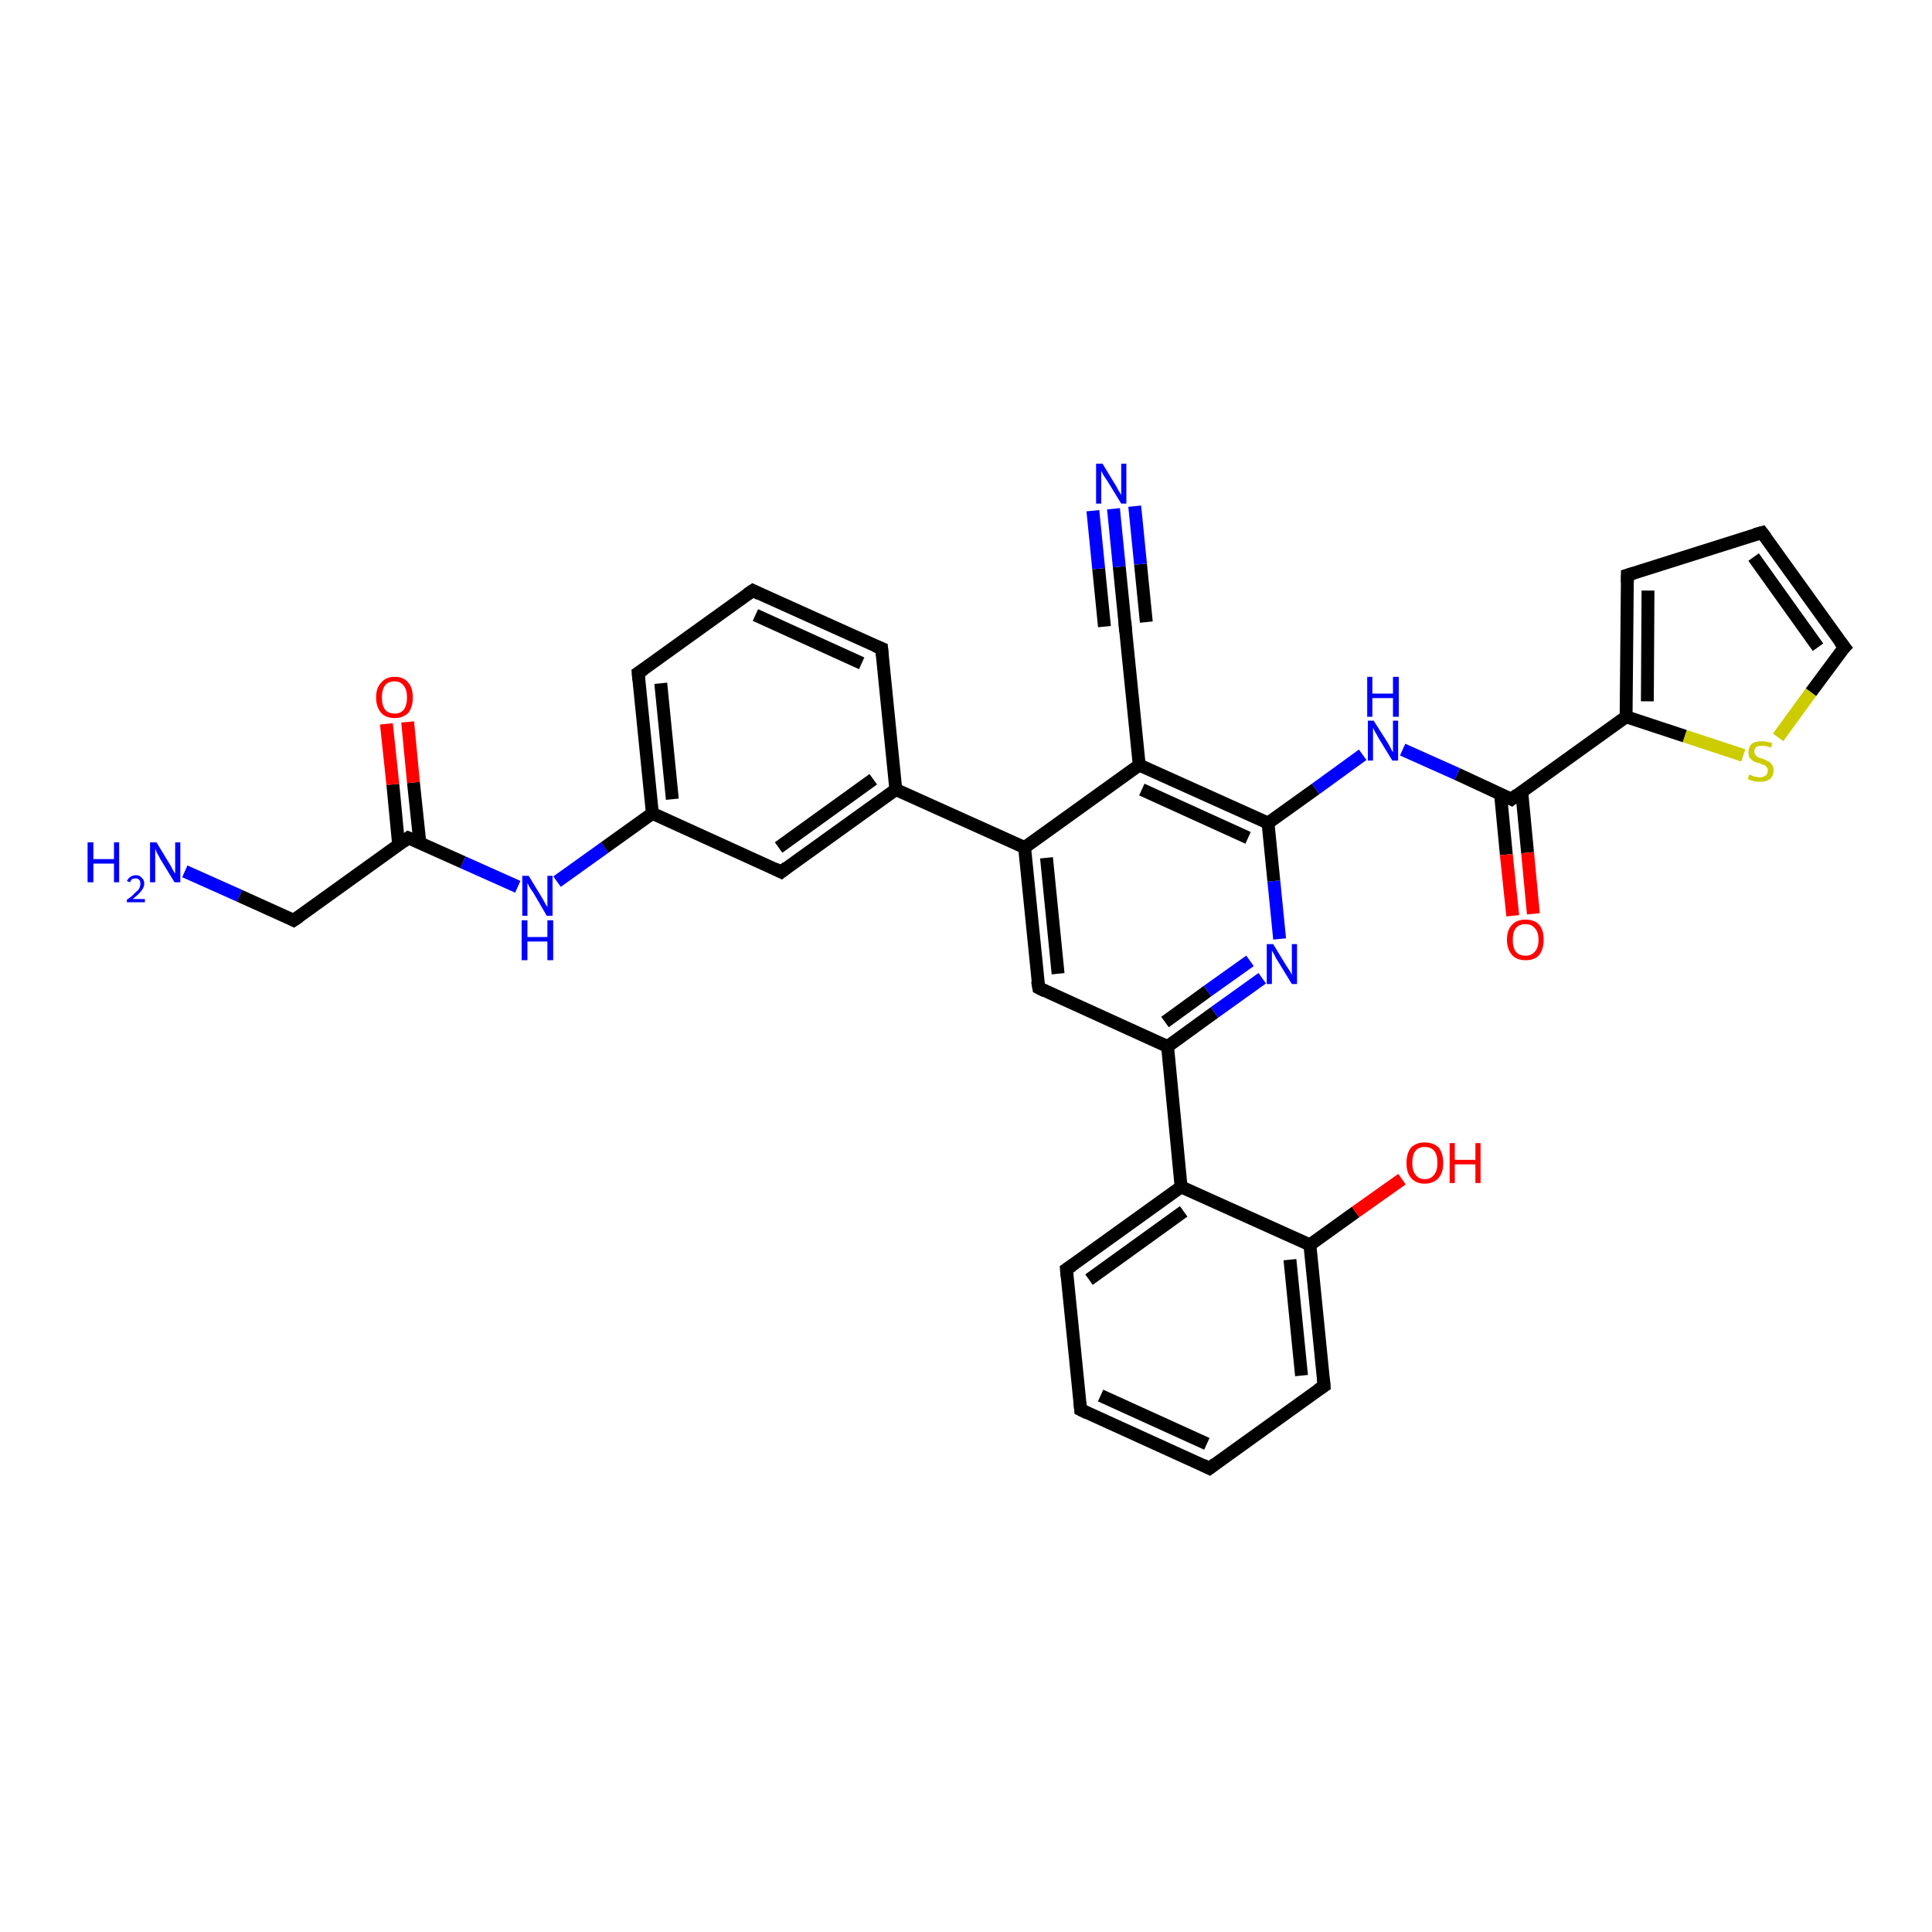 <?xml version='1.0' encoding='iso-8859-1'?>
<svg version='1.1' baseProfile='full'
              xmlns='http://www.w3.org/2000/svg'
                      xmlns:rdkit='http://www.rdkit.org/xml'
                      xmlns:xlink='http://www.w3.org/1999/xlink'
                  xml:space='preserve'
width='300px' height='300px' viewBox='0 0 300 300'>
<!-- END OF HEADER -->
<rect style='opacity:1.0;fill:#FFFFFF;stroke:none' width='300.0' height='300.0' x='0.0' y='0.0'> </rect>
<path class='bond-0 atom-0 atom-1' d='M 28.7,135.3 L 37.2,139.1' style='fill:none;fill-rule:evenodd;stroke:#0000FF;stroke-width:2.0px;stroke-linecap:butt;stroke-linejoin:miter;stroke-opacity:1' />
<path class='bond-0 atom-0 atom-1' d='M 37.2,139.1 L 45.6,142.9' style='fill:none;fill-rule:evenodd;stroke:#000000;stroke-width:2.0px;stroke-linecap:butt;stroke-linejoin:miter;stroke-opacity:1' />
<path class='bond-1 atom-1 atom-2' d='M 45.6,142.9 L 63.4,130.1' style='fill:none;fill-rule:evenodd;stroke:#000000;stroke-width:2.0px;stroke-linecap:butt;stroke-linejoin:miter;stroke-opacity:1' />
<path class='bond-2 atom-2 atom-3' d='M 65.2,130.9 L 64.2,121.5' style='fill:none;fill-rule:evenodd;stroke:#000000;stroke-width:2.0px;stroke-linecap:butt;stroke-linejoin:miter;stroke-opacity:1' />
<path class='bond-2 atom-2 atom-3' d='M 64.2,121.5 L 63.3,112.1' style='fill:none;fill-rule:evenodd;stroke:#FF0000;stroke-width:2.0px;stroke-linecap:butt;stroke-linejoin:miter;stroke-opacity:1' />
<path class='bond-2 atom-2 atom-3' d='M 61.9,131.2 L 61.0,121.8' style='fill:none;fill-rule:evenodd;stroke:#000000;stroke-width:2.0px;stroke-linecap:butt;stroke-linejoin:miter;stroke-opacity:1' />
<path class='bond-2 atom-2 atom-3' d='M 61.0,121.8 L 60.0,112.4' style='fill:none;fill-rule:evenodd;stroke:#FF0000;stroke-width:2.0px;stroke-linecap:butt;stroke-linejoin:miter;stroke-opacity:1' />
<path class='bond-3 atom-2 atom-4' d='M 63.4,130.1 L 71.9,133.9' style='fill:none;fill-rule:evenodd;stroke:#000000;stroke-width:2.0px;stroke-linecap:butt;stroke-linejoin:miter;stroke-opacity:1' />
<path class='bond-3 atom-2 atom-4' d='M 71.9,133.9 L 80.4,137.7' style='fill:none;fill-rule:evenodd;stroke:#0000FF;stroke-width:2.0px;stroke-linecap:butt;stroke-linejoin:miter;stroke-opacity:1' />
<path class='bond-4 atom-4 atom-5' d='M 86.5,136.9 L 93.9,131.6' style='fill:none;fill-rule:evenodd;stroke:#0000FF;stroke-width:2.0px;stroke-linecap:butt;stroke-linejoin:miter;stroke-opacity:1' />
<path class='bond-4 atom-4 atom-5' d='M 93.9,131.6 L 101.3,126.3' style='fill:none;fill-rule:evenodd;stroke:#000000;stroke-width:2.0px;stroke-linecap:butt;stroke-linejoin:miter;stroke-opacity:1' />
<path class='bond-5 atom-5 atom-6' d='M 101.3,126.3 L 99.1,104.5' style='fill:none;fill-rule:evenodd;stroke:#000000;stroke-width:2.0px;stroke-linecap:butt;stroke-linejoin:miter;stroke-opacity:1' />
<path class='bond-5 atom-5 atom-6' d='M 104.4,124.1 L 102.6,106.1' style='fill:none;fill-rule:evenodd;stroke:#000000;stroke-width:2.0px;stroke-linecap:butt;stroke-linejoin:miter;stroke-opacity:1' />
<path class='bond-6 atom-6 atom-7' d='M 99.1,104.5 L 116.9,91.7' style='fill:none;fill-rule:evenodd;stroke:#000000;stroke-width:2.0px;stroke-linecap:butt;stroke-linejoin:miter;stroke-opacity:1' />
<path class='bond-7 atom-7 atom-8' d='M 116.9,91.7 L 136.9,100.7' style='fill:none;fill-rule:evenodd;stroke:#000000;stroke-width:2.0px;stroke-linecap:butt;stroke-linejoin:miter;stroke-opacity:1' />
<path class='bond-7 atom-7 atom-8' d='M 117.3,95.5 L 133.8,103.0' style='fill:none;fill-rule:evenodd;stroke:#000000;stroke-width:2.0px;stroke-linecap:butt;stroke-linejoin:miter;stroke-opacity:1' />
<path class='bond-8 atom-8 atom-9' d='M 136.9,100.7 L 139.1,122.6' style='fill:none;fill-rule:evenodd;stroke:#000000;stroke-width:2.0px;stroke-linecap:butt;stroke-linejoin:miter;stroke-opacity:1' />
<path class='bond-9 atom-9 atom-10' d='M 139.1,122.6 L 121.3,135.4' style='fill:none;fill-rule:evenodd;stroke:#000000;stroke-width:2.0px;stroke-linecap:butt;stroke-linejoin:miter;stroke-opacity:1' />
<path class='bond-9 atom-9 atom-10' d='M 135.6,121.0 L 120.9,131.6' style='fill:none;fill-rule:evenodd;stroke:#000000;stroke-width:2.0px;stroke-linecap:butt;stroke-linejoin:miter;stroke-opacity:1' />
<path class='bond-10 atom-9 atom-11' d='M 139.1,122.6 L 159.1,131.6' style='fill:none;fill-rule:evenodd;stroke:#000000;stroke-width:2.0px;stroke-linecap:butt;stroke-linejoin:miter;stroke-opacity:1' />
<path class='bond-11 atom-11 atom-12' d='M 159.1,131.6 L 161.3,153.4' style='fill:none;fill-rule:evenodd;stroke:#000000;stroke-width:2.0px;stroke-linecap:butt;stroke-linejoin:miter;stroke-opacity:1' />
<path class='bond-11 atom-11 atom-12' d='M 162.5,133.2 L 164.3,151.2' style='fill:none;fill-rule:evenodd;stroke:#000000;stroke-width:2.0px;stroke-linecap:butt;stroke-linejoin:miter;stroke-opacity:1' />
<path class='bond-12 atom-12 atom-13' d='M 161.3,153.4 L 181.3,162.5' style='fill:none;fill-rule:evenodd;stroke:#000000;stroke-width:2.0px;stroke-linecap:butt;stroke-linejoin:miter;stroke-opacity:1' />
<path class='bond-13 atom-13 atom-14' d='M 181.3,162.5 L 188.6,157.2' style='fill:none;fill-rule:evenodd;stroke:#000000;stroke-width:2.0px;stroke-linecap:butt;stroke-linejoin:miter;stroke-opacity:1' />
<path class='bond-13 atom-13 atom-14' d='M 188.6,157.2 L 196.0,151.9' style='fill:none;fill-rule:evenodd;stroke:#0000FF;stroke-width:2.0px;stroke-linecap:butt;stroke-linejoin:miter;stroke-opacity:1' />
<path class='bond-13 atom-13 atom-14' d='M 180.9,158.7 L 187.5,153.9' style='fill:none;fill-rule:evenodd;stroke:#000000;stroke-width:2.0px;stroke-linecap:butt;stroke-linejoin:miter;stroke-opacity:1' />
<path class='bond-13 atom-13 atom-14' d='M 187.5,153.9 L 194.1,149.2' style='fill:none;fill-rule:evenodd;stroke:#0000FF;stroke-width:2.0px;stroke-linecap:butt;stroke-linejoin:miter;stroke-opacity:1' />
<path class='bond-14 atom-14 atom-15' d='M 198.7,145.8 L 197.8,136.8' style='fill:none;fill-rule:evenodd;stroke:#0000FF;stroke-width:2.0px;stroke-linecap:butt;stroke-linejoin:miter;stroke-opacity:1' />
<path class='bond-14 atom-14 atom-15' d='M 197.8,136.8 L 196.9,127.8' style='fill:none;fill-rule:evenodd;stroke:#000000;stroke-width:2.0px;stroke-linecap:butt;stroke-linejoin:miter;stroke-opacity:1' />
<path class='bond-15 atom-15 atom-16' d='M 196.9,127.8 L 204.3,122.5' style='fill:none;fill-rule:evenodd;stroke:#000000;stroke-width:2.0px;stroke-linecap:butt;stroke-linejoin:miter;stroke-opacity:1' />
<path class='bond-15 atom-15 atom-16' d='M 204.3,122.5 L 211.6,117.2' style='fill:none;fill-rule:evenodd;stroke:#0000FF;stroke-width:2.0px;stroke-linecap:butt;stroke-linejoin:miter;stroke-opacity:1' />
<path class='bond-16 atom-16 atom-17' d='M 217.8,116.4 L 226.3,120.2' style='fill:none;fill-rule:evenodd;stroke:#0000FF;stroke-width:2.0px;stroke-linecap:butt;stroke-linejoin:miter;stroke-opacity:1' />
<path class='bond-16 atom-16 atom-17' d='M 226.3,120.2 L 234.7,124.1' style='fill:none;fill-rule:evenodd;stroke:#000000;stroke-width:2.0px;stroke-linecap:butt;stroke-linejoin:miter;stroke-opacity:1' />
<path class='bond-17 atom-17 atom-18' d='M 233.0,123.3 L 233.9,132.7' style='fill:none;fill-rule:evenodd;stroke:#000000;stroke-width:2.0px;stroke-linecap:butt;stroke-linejoin:miter;stroke-opacity:1' />
<path class='bond-17 atom-17 atom-18' d='M 233.9,132.7 L 234.9,142.2' style='fill:none;fill-rule:evenodd;stroke:#FF0000;stroke-width:2.0px;stroke-linecap:butt;stroke-linejoin:miter;stroke-opacity:1' />
<path class='bond-17 atom-17 atom-18' d='M 236.3,123.0 L 237.2,132.4' style='fill:none;fill-rule:evenodd;stroke:#000000;stroke-width:2.0px;stroke-linecap:butt;stroke-linejoin:miter;stroke-opacity:1' />
<path class='bond-17 atom-17 atom-18' d='M 237.2,132.4 L 238.1,141.9' style='fill:none;fill-rule:evenodd;stroke:#FF0000;stroke-width:2.0px;stroke-linecap:butt;stroke-linejoin:miter;stroke-opacity:1' />
<path class='bond-18 atom-17 atom-19' d='M 234.7,124.1 L 252.5,111.3' style='fill:none;fill-rule:evenodd;stroke:#000000;stroke-width:2.0px;stroke-linecap:butt;stroke-linejoin:miter;stroke-opacity:1' />
<path class='bond-19 atom-19 atom-20' d='M 252.5,111.3 L 252.7,89.3' style='fill:none;fill-rule:evenodd;stroke:#000000;stroke-width:2.0px;stroke-linecap:butt;stroke-linejoin:miter;stroke-opacity:1' />
<path class='bond-19 atom-19 atom-20' d='M 255.8,108.9 L 255.9,91.7' style='fill:none;fill-rule:evenodd;stroke:#000000;stroke-width:2.0px;stroke-linecap:butt;stroke-linejoin:miter;stroke-opacity:1' />
<path class='bond-20 atom-20 atom-21' d='M 252.7,89.3 L 273.6,82.7' style='fill:none;fill-rule:evenodd;stroke:#000000;stroke-width:2.0px;stroke-linecap:butt;stroke-linejoin:miter;stroke-opacity:1' />
<path class='bond-21 atom-21 atom-22' d='M 273.6,82.7 L 286.4,100.5' style='fill:none;fill-rule:evenodd;stroke:#000000;stroke-width:2.0px;stroke-linecap:butt;stroke-linejoin:miter;stroke-opacity:1' />
<path class='bond-21 atom-21 atom-22' d='M 272.3,86.5 L 282.3,100.5' style='fill:none;fill-rule:evenodd;stroke:#000000;stroke-width:2.0px;stroke-linecap:butt;stroke-linejoin:miter;stroke-opacity:1' />
<path class='bond-22 atom-22 atom-23' d='M 286.4,100.5 L 281.2,107.5' style='fill:none;fill-rule:evenodd;stroke:#000000;stroke-width:2.0px;stroke-linecap:butt;stroke-linejoin:miter;stroke-opacity:1' />
<path class='bond-22 atom-22 atom-23' d='M 281.2,107.5 L 276.1,114.5' style='fill:none;fill-rule:evenodd;stroke:#CCCC00;stroke-width:2.0px;stroke-linecap:butt;stroke-linejoin:miter;stroke-opacity:1' />
<path class='bond-23 atom-15 atom-24' d='M 196.9,127.8 L 176.9,118.8' style='fill:none;fill-rule:evenodd;stroke:#000000;stroke-width:2.0px;stroke-linecap:butt;stroke-linejoin:miter;stroke-opacity:1' />
<path class='bond-23 atom-15 atom-24' d='M 193.8,130.1 L 177.3,122.6' style='fill:none;fill-rule:evenodd;stroke:#000000;stroke-width:2.0px;stroke-linecap:butt;stroke-linejoin:miter;stroke-opacity:1' />
<path class='bond-24 atom-24 atom-25' d='M 176.9,118.8 L 174.7,97.0' style='fill:none;fill-rule:evenodd;stroke:#000000;stroke-width:2.0px;stroke-linecap:butt;stroke-linejoin:miter;stroke-opacity:1' />
<path class='bond-25 atom-25 atom-26' d='M 174.7,97.0 L 173.8,88.0' style='fill:none;fill-rule:evenodd;stroke:#000000;stroke-width:2.0px;stroke-linecap:butt;stroke-linejoin:miter;stroke-opacity:1' />
<path class='bond-25 atom-25 atom-26' d='M 173.8,88.0 L 172.9,79.0' style='fill:none;fill-rule:evenodd;stroke:#0000FF;stroke-width:2.0px;stroke-linecap:butt;stroke-linejoin:miter;stroke-opacity:1' />
<path class='bond-25 atom-25 atom-26' d='M 171.5,97.3 L 170.6,88.3' style='fill:none;fill-rule:evenodd;stroke:#000000;stroke-width:2.0px;stroke-linecap:butt;stroke-linejoin:miter;stroke-opacity:1' />
<path class='bond-25 atom-25 atom-26' d='M 170.6,88.3 L 169.7,79.3' style='fill:none;fill-rule:evenodd;stroke:#0000FF;stroke-width:2.0px;stroke-linecap:butt;stroke-linejoin:miter;stroke-opacity:1' />
<path class='bond-25 atom-25 atom-26' d='M 178.0,96.6 L 177.1,87.6' style='fill:none;fill-rule:evenodd;stroke:#000000;stroke-width:2.0px;stroke-linecap:butt;stroke-linejoin:miter;stroke-opacity:1' />
<path class='bond-25 atom-25 atom-26' d='M 177.1,87.6 L 176.2,78.6' style='fill:none;fill-rule:evenodd;stroke:#0000FF;stroke-width:2.0px;stroke-linecap:butt;stroke-linejoin:miter;stroke-opacity:1' />
<path class='bond-26 atom-13 atom-27' d='M 181.3,162.5 L 183.4,184.3' style='fill:none;fill-rule:evenodd;stroke:#000000;stroke-width:2.0px;stroke-linecap:butt;stroke-linejoin:miter;stroke-opacity:1' />
<path class='bond-27 atom-27 atom-28' d='M 183.4,184.3 L 165.6,197.1' style='fill:none;fill-rule:evenodd;stroke:#000000;stroke-width:2.0px;stroke-linecap:butt;stroke-linejoin:miter;stroke-opacity:1' />
<path class='bond-27 atom-27 atom-28' d='M 183.8,188.1 L 169.1,198.7' style='fill:none;fill-rule:evenodd;stroke:#000000;stroke-width:2.0px;stroke-linecap:butt;stroke-linejoin:miter;stroke-opacity:1' />
<path class='bond-28 atom-28 atom-29' d='M 165.6,197.1 L 167.8,218.9' style='fill:none;fill-rule:evenodd;stroke:#000000;stroke-width:2.0px;stroke-linecap:butt;stroke-linejoin:miter;stroke-opacity:1' />
<path class='bond-29 atom-29 atom-30' d='M 167.8,218.9 L 187.8,228.0' style='fill:none;fill-rule:evenodd;stroke:#000000;stroke-width:2.0px;stroke-linecap:butt;stroke-linejoin:miter;stroke-opacity:1' />
<path class='bond-29 atom-29 atom-30' d='M 170.9,216.7 L 187.4,224.2' style='fill:none;fill-rule:evenodd;stroke:#000000;stroke-width:2.0px;stroke-linecap:butt;stroke-linejoin:miter;stroke-opacity:1' />
<path class='bond-30 atom-30 atom-31' d='M 187.8,228.0 L 205.6,215.2' style='fill:none;fill-rule:evenodd;stroke:#000000;stroke-width:2.0px;stroke-linecap:butt;stroke-linejoin:miter;stroke-opacity:1' />
<path class='bond-31 atom-31 atom-32' d='M 205.6,215.2 L 203.4,193.3' style='fill:none;fill-rule:evenodd;stroke:#000000;stroke-width:2.0px;stroke-linecap:butt;stroke-linejoin:miter;stroke-opacity:1' />
<path class='bond-31 atom-31 atom-32' d='M 202.1,213.6 L 200.3,195.6' style='fill:none;fill-rule:evenodd;stroke:#000000;stroke-width:2.0px;stroke-linecap:butt;stroke-linejoin:miter;stroke-opacity:1' />
<path class='bond-32 atom-32 atom-33' d='M 203.4,193.3 L 210.5,188.2' style='fill:none;fill-rule:evenodd;stroke:#000000;stroke-width:2.0px;stroke-linecap:butt;stroke-linejoin:miter;stroke-opacity:1' />
<path class='bond-32 atom-32 atom-33' d='M 210.5,188.2 L 217.7,183.1' style='fill:none;fill-rule:evenodd;stroke:#FF0000;stroke-width:2.0px;stroke-linecap:butt;stroke-linejoin:miter;stroke-opacity:1' />
<path class='bond-33 atom-10 atom-5' d='M 121.3,135.4 L 101.3,126.3' style='fill:none;fill-rule:evenodd;stroke:#000000;stroke-width:2.0px;stroke-linecap:butt;stroke-linejoin:miter;stroke-opacity:1' />
<path class='bond-34 atom-24 atom-11' d='M 176.9,118.8 L 159.1,131.6' style='fill:none;fill-rule:evenodd;stroke:#000000;stroke-width:2.0px;stroke-linecap:butt;stroke-linejoin:miter;stroke-opacity:1' />
<path class='bond-35 atom-32 atom-27' d='M 203.4,193.3 L 183.4,184.3' style='fill:none;fill-rule:evenodd;stroke:#000000;stroke-width:2.0px;stroke-linecap:butt;stroke-linejoin:miter;stroke-opacity:1' />
<path class='bond-36 atom-23 atom-19' d='M 270.7,117.3 L 261.6,114.3' style='fill:none;fill-rule:evenodd;stroke:#CCCC00;stroke-width:2.0px;stroke-linecap:butt;stroke-linejoin:miter;stroke-opacity:1' />
<path class='bond-36 atom-23 atom-19' d='M 261.6,114.3 L 252.5,111.3' style='fill:none;fill-rule:evenodd;stroke:#000000;stroke-width:2.0px;stroke-linecap:butt;stroke-linejoin:miter;stroke-opacity:1' />
<path d='M 45.2,142.7 L 45.6,142.9 L 46.5,142.3' style='fill:none;stroke:#000000;stroke-width:2.0px;stroke-linecap:butt;stroke-linejoin:miter;stroke-opacity:1;' />
<path d='M 62.6,130.7 L 63.4,130.1 L 63.9,130.3' style='fill:none;stroke:#000000;stroke-width:2.0px;stroke-linecap:butt;stroke-linejoin:miter;stroke-opacity:1;' />
<path d='M 99.2,105.6 L 99.1,104.5 L 100.0,103.9' style='fill:none;stroke:#000000;stroke-width:2.0px;stroke-linecap:butt;stroke-linejoin:miter;stroke-opacity:1;' />
<path d='M 116.0,92.3 L 116.9,91.7 L 117.9,92.2' style='fill:none;stroke:#000000;stroke-width:2.0px;stroke-linecap:butt;stroke-linejoin:miter;stroke-opacity:1;' />
<path d='M 135.9,100.3 L 136.9,100.7 L 137.0,101.8' style='fill:none;stroke:#000000;stroke-width:2.0px;stroke-linecap:butt;stroke-linejoin:miter;stroke-opacity:1;' />
<path d='M 122.2,134.7 L 121.3,135.4 L 120.3,134.9' style='fill:none;stroke:#000000;stroke-width:2.0px;stroke-linecap:butt;stroke-linejoin:miter;stroke-opacity:1;' />
<path d='M 161.1,152.3 L 161.3,153.4 L 162.3,153.9' style='fill:none;stroke:#000000;stroke-width:2.0px;stroke-linecap:butt;stroke-linejoin:miter;stroke-opacity:1;' />
<path d='M 234.3,123.9 L 234.7,124.1 L 235.6,123.4' style='fill:none;stroke:#000000;stroke-width:2.0px;stroke-linecap:butt;stroke-linejoin:miter;stroke-opacity:1;' />
<path d='M 252.7,90.4 L 252.7,89.3 L 253.7,89.0' style='fill:none;stroke:#000000;stroke-width:2.0px;stroke-linecap:butt;stroke-linejoin:miter;stroke-opacity:1;' />
<path d='M 272.5,83.0 L 273.6,82.7 L 274.2,83.5' style='fill:none;stroke:#000000;stroke-width:2.0px;stroke-linecap:butt;stroke-linejoin:miter;stroke-opacity:1;' />
<path d='M 285.7,99.6 L 286.4,100.5 L 286.1,100.8' style='fill:none;stroke:#000000;stroke-width:2.0px;stroke-linecap:butt;stroke-linejoin:miter;stroke-opacity:1;' />
<path d='M 174.8,98.1 L 174.7,97.0 L 174.7,96.5' style='fill:none;stroke:#000000;stroke-width:2.0px;stroke-linecap:butt;stroke-linejoin:miter;stroke-opacity:1;' />
<path d='M 166.5,196.5 L 165.6,197.1 L 165.7,198.2' style='fill:none;stroke:#000000;stroke-width:2.0px;stroke-linecap:butt;stroke-linejoin:miter;stroke-opacity:1;' />
<path d='M 167.7,217.8 L 167.8,218.9 L 168.8,219.4' style='fill:none;stroke:#000000;stroke-width:2.0px;stroke-linecap:butt;stroke-linejoin:miter;stroke-opacity:1;' />
<path d='M 186.8,227.5 L 187.8,228.0 L 188.7,227.3' style='fill:none;stroke:#000000;stroke-width:2.0px;stroke-linecap:butt;stroke-linejoin:miter;stroke-opacity:1;' />
<path d='M 204.7,215.8 L 205.6,215.2 L 205.5,214.1' style='fill:none;stroke:#000000;stroke-width:2.0px;stroke-linecap:butt;stroke-linejoin:miter;stroke-opacity:1;' />
<path class='atom-0' d='M 13.6 130.8
L 14.5 130.8
L 14.5 133.4
L 17.7 133.4
L 17.7 130.8
L 18.5 130.8
L 18.5 137.0
L 17.7 137.0
L 17.7 134.1
L 14.5 134.1
L 14.5 137.0
L 13.6 137.0
L 13.6 130.8
' fill='#0000FF'/>
<path class='atom-0' d='M 19.7 136.8
Q 19.9 136.4, 20.2 136.2
Q 20.6 135.9, 21.1 135.9
Q 21.7 135.9, 22.0 136.3
Q 22.4 136.6, 22.4 137.2
Q 22.4 137.8, 21.9 138.4
Q 21.5 138.9, 20.6 139.6
L 22.5 139.6
L 22.5 140.1
L 19.7 140.1
L 19.7 139.7
Q 20.5 139.2, 20.9 138.7
Q 21.4 138.3, 21.6 138.0
Q 21.8 137.6, 21.8 137.2
Q 21.8 136.8, 21.6 136.6
Q 21.4 136.4, 21.1 136.4
Q 20.8 136.4, 20.5 136.5
Q 20.3 136.7, 20.2 137.0
L 19.7 136.8
' fill='#0000FF'/>
<path class='atom-0' d='M 24.3 130.8
L 26.3 134.1
Q 26.5 134.4, 26.8 135.0
Q 27.1 135.6, 27.2 135.6
L 27.2 130.8
L 28.0 130.8
L 28.0 137.0
L 27.1 137.0
L 24.9 133.4
Q 24.7 133.0, 24.4 132.5
Q 24.2 132.0, 24.1 131.8
L 24.1 137.0
L 23.3 137.0
L 23.3 130.8
L 24.3 130.8
' fill='#0000FF'/>
<path class='atom-3' d='M 58.4 108.3
Q 58.4 106.8, 59.2 106.0
Q 59.9 105.1, 61.3 105.1
Q 62.7 105.1, 63.4 106.0
Q 64.1 106.8, 64.1 108.3
Q 64.1 109.8, 63.4 110.7
Q 62.6 111.5, 61.3 111.5
Q 59.9 111.5, 59.2 110.7
Q 58.4 109.8, 58.4 108.3
M 61.3 110.8
Q 62.2 110.8, 62.7 110.2
Q 63.2 109.5, 63.2 108.3
Q 63.2 107.1, 62.7 106.5
Q 62.2 105.8, 61.3 105.8
Q 60.3 105.8, 59.8 106.4
Q 59.3 107.1, 59.3 108.3
Q 59.3 109.5, 59.8 110.2
Q 60.3 110.8, 61.3 110.8
' fill='#FF0000'/>
<path class='atom-4' d='M 82.1 136.0
L 84.1 139.3
Q 84.3 139.6, 84.6 140.2
Q 85.0 140.8, 85.0 140.9
L 85.0 136.0
L 85.8 136.0
L 85.8 142.2
L 84.9 142.2
L 82.8 138.6
Q 82.5 138.2, 82.2 137.7
Q 82.0 137.3, 81.9 137.1
L 81.9 142.2
L 81.1 142.2
L 81.1 136.0
L 82.1 136.0
' fill='#0000FF'/>
<path class='atom-4' d='M 81.0 142.9
L 81.9 142.9
L 81.9 145.5
L 85.0 145.5
L 85.0 142.9
L 85.9 142.9
L 85.9 149.1
L 85.0 149.1
L 85.0 146.2
L 81.9 146.2
L 81.9 149.1
L 81.0 149.1
L 81.0 142.9
' fill='#0000FF'/>
<path class='atom-14' d='M 197.7 146.6
L 199.7 149.9
Q 199.9 150.2, 200.3 150.8
Q 200.6 151.4, 200.6 151.4
L 200.6 146.6
L 201.4 146.6
L 201.4 152.8
L 200.6 152.8
L 198.4 149.2
Q 198.1 148.8, 197.9 148.3
Q 197.6 147.8, 197.5 147.6
L 197.5 152.8
L 196.7 152.8
L 196.7 146.6
L 197.7 146.6
' fill='#0000FF'/>
<path class='atom-16' d='M 213.3 111.9
L 215.4 115.2
Q 215.6 115.5, 215.9 116.1
Q 216.2 116.7, 216.3 116.8
L 216.3 111.9
L 217.1 111.9
L 217.1 118.1
L 216.2 118.1
L 214.0 114.5
Q 213.8 114.1, 213.5 113.6
Q 213.3 113.2, 213.2 113.0
L 213.2 118.1
L 212.4 118.1
L 212.4 111.9
L 213.3 111.9
' fill='#0000FF'/>
<path class='atom-16' d='M 212.3 105.1
L 213.1 105.1
L 213.1 107.7
L 216.3 107.7
L 216.3 105.1
L 217.2 105.1
L 217.2 111.3
L 216.3 111.3
L 216.3 108.4
L 213.1 108.4
L 213.1 111.3
L 212.3 111.3
L 212.3 105.1
' fill='#0000FF'/>
<path class='atom-18' d='M 234.0 145.9
Q 234.0 144.4, 234.8 143.6
Q 235.5 142.8, 236.9 142.8
Q 238.3 142.8, 239.0 143.6
Q 239.7 144.4, 239.7 145.9
Q 239.7 147.4, 239.0 148.3
Q 238.3 149.1, 236.9 149.1
Q 235.5 149.1, 234.8 148.3
Q 234.0 147.4, 234.0 145.9
M 236.9 148.4
Q 237.8 148.4, 238.3 147.8
Q 238.9 147.2, 238.9 145.9
Q 238.9 144.7, 238.3 144.1
Q 237.8 143.5, 236.9 143.5
Q 235.9 143.5, 235.4 144.1
Q 234.9 144.7, 234.9 145.9
Q 234.9 147.2, 235.4 147.8
Q 235.9 148.4, 236.9 148.4
' fill='#FF0000'/>
<path class='atom-23' d='M 271.6 120.3
Q 271.7 120.3, 272.0 120.4
Q 272.3 120.6, 272.6 120.6
Q 272.9 120.7, 273.2 120.7
Q 273.8 120.7, 274.2 120.4
Q 274.5 120.1, 274.5 119.6
Q 274.5 119.3, 274.3 119.1
Q 274.2 118.9, 273.9 118.8
Q 273.6 118.7, 273.2 118.5
Q 272.6 118.4, 272.3 118.2
Q 272.0 118.0, 271.7 117.7
Q 271.5 117.4, 271.5 116.8
Q 271.5 116.0, 272.0 115.5
Q 272.6 115.1, 273.6 115.1
Q 274.3 115.1, 275.2 115.4
L 275.0 116.1
Q 274.2 115.8, 273.7 115.8
Q 273.0 115.8, 272.7 116.0
Q 272.4 116.3, 272.4 116.7
Q 272.4 117.0, 272.6 117.2
Q 272.7 117.4, 273.0 117.6
Q 273.2 117.7, 273.7 117.8
Q 274.2 118.0, 274.5 118.2
Q 274.9 118.3, 275.1 118.7
Q 275.4 119.0, 275.4 119.6
Q 275.4 120.5, 274.8 121.0
Q 274.2 121.4, 273.3 121.4
Q 272.7 121.4, 272.3 121.3
Q 271.9 121.2, 271.4 121.0
L 271.6 120.3
' fill='#CCCC00'/>
<path class='atom-26' d='M 171.2 72.0
L 173.2 75.3
Q 173.4 75.6, 173.7 76.2
Q 174.1 76.8, 174.1 76.9
L 174.1 72.0
L 174.9 72.0
L 174.9 78.2
L 174.1 78.2
L 171.9 74.6
Q 171.6 74.2, 171.3 73.7
Q 171.1 73.3, 171.0 73.1
L 171.0 78.2
L 170.2 78.2
L 170.2 72.0
L 171.2 72.0
' fill='#0000FF'/>
<path class='atom-33' d='M 218.4 180.6
Q 218.4 179.1, 219.1 178.2
Q 219.9 177.4, 221.2 177.4
Q 222.6 177.4, 223.4 178.2
Q 224.1 179.1, 224.1 180.6
Q 224.1 182.1, 223.4 182.9
Q 222.6 183.8, 221.2 183.8
Q 219.9 183.8, 219.1 182.9
Q 218.4 182.1, 218.4 180.6
M 221.2 183.1
Q 222.2 183.1, 222.7 182.4
Q 223.2 181.8, 223.2 180.6
Q 223.2 179.3, 222.7 178.7
Q 222.2 178.1, 221.2 178.1
Q 220.3 178.1, 219.8 178.7
Q 219.3 179.3, 219.3 180.6
Q 219.3 181.8, 219.8 182.4
Q 220.3 183.1, 221.2 183.1
' fill='#FF0000'/>
<path class='atom-33' d='M 225.1 177.5
L 225.9 177.5
L 225.9 180.1
L 229.1 180.1
L 229.1 177.5
L 229.9 177.5
L 229.9 183.7
L 229.1 183.7
L 229.1 180.8
L 225.9 180.8
L 225.9 183.7
L 225.1 183.7
L 225.1 177.5
' fill='#FF0000'/>
</svg>

